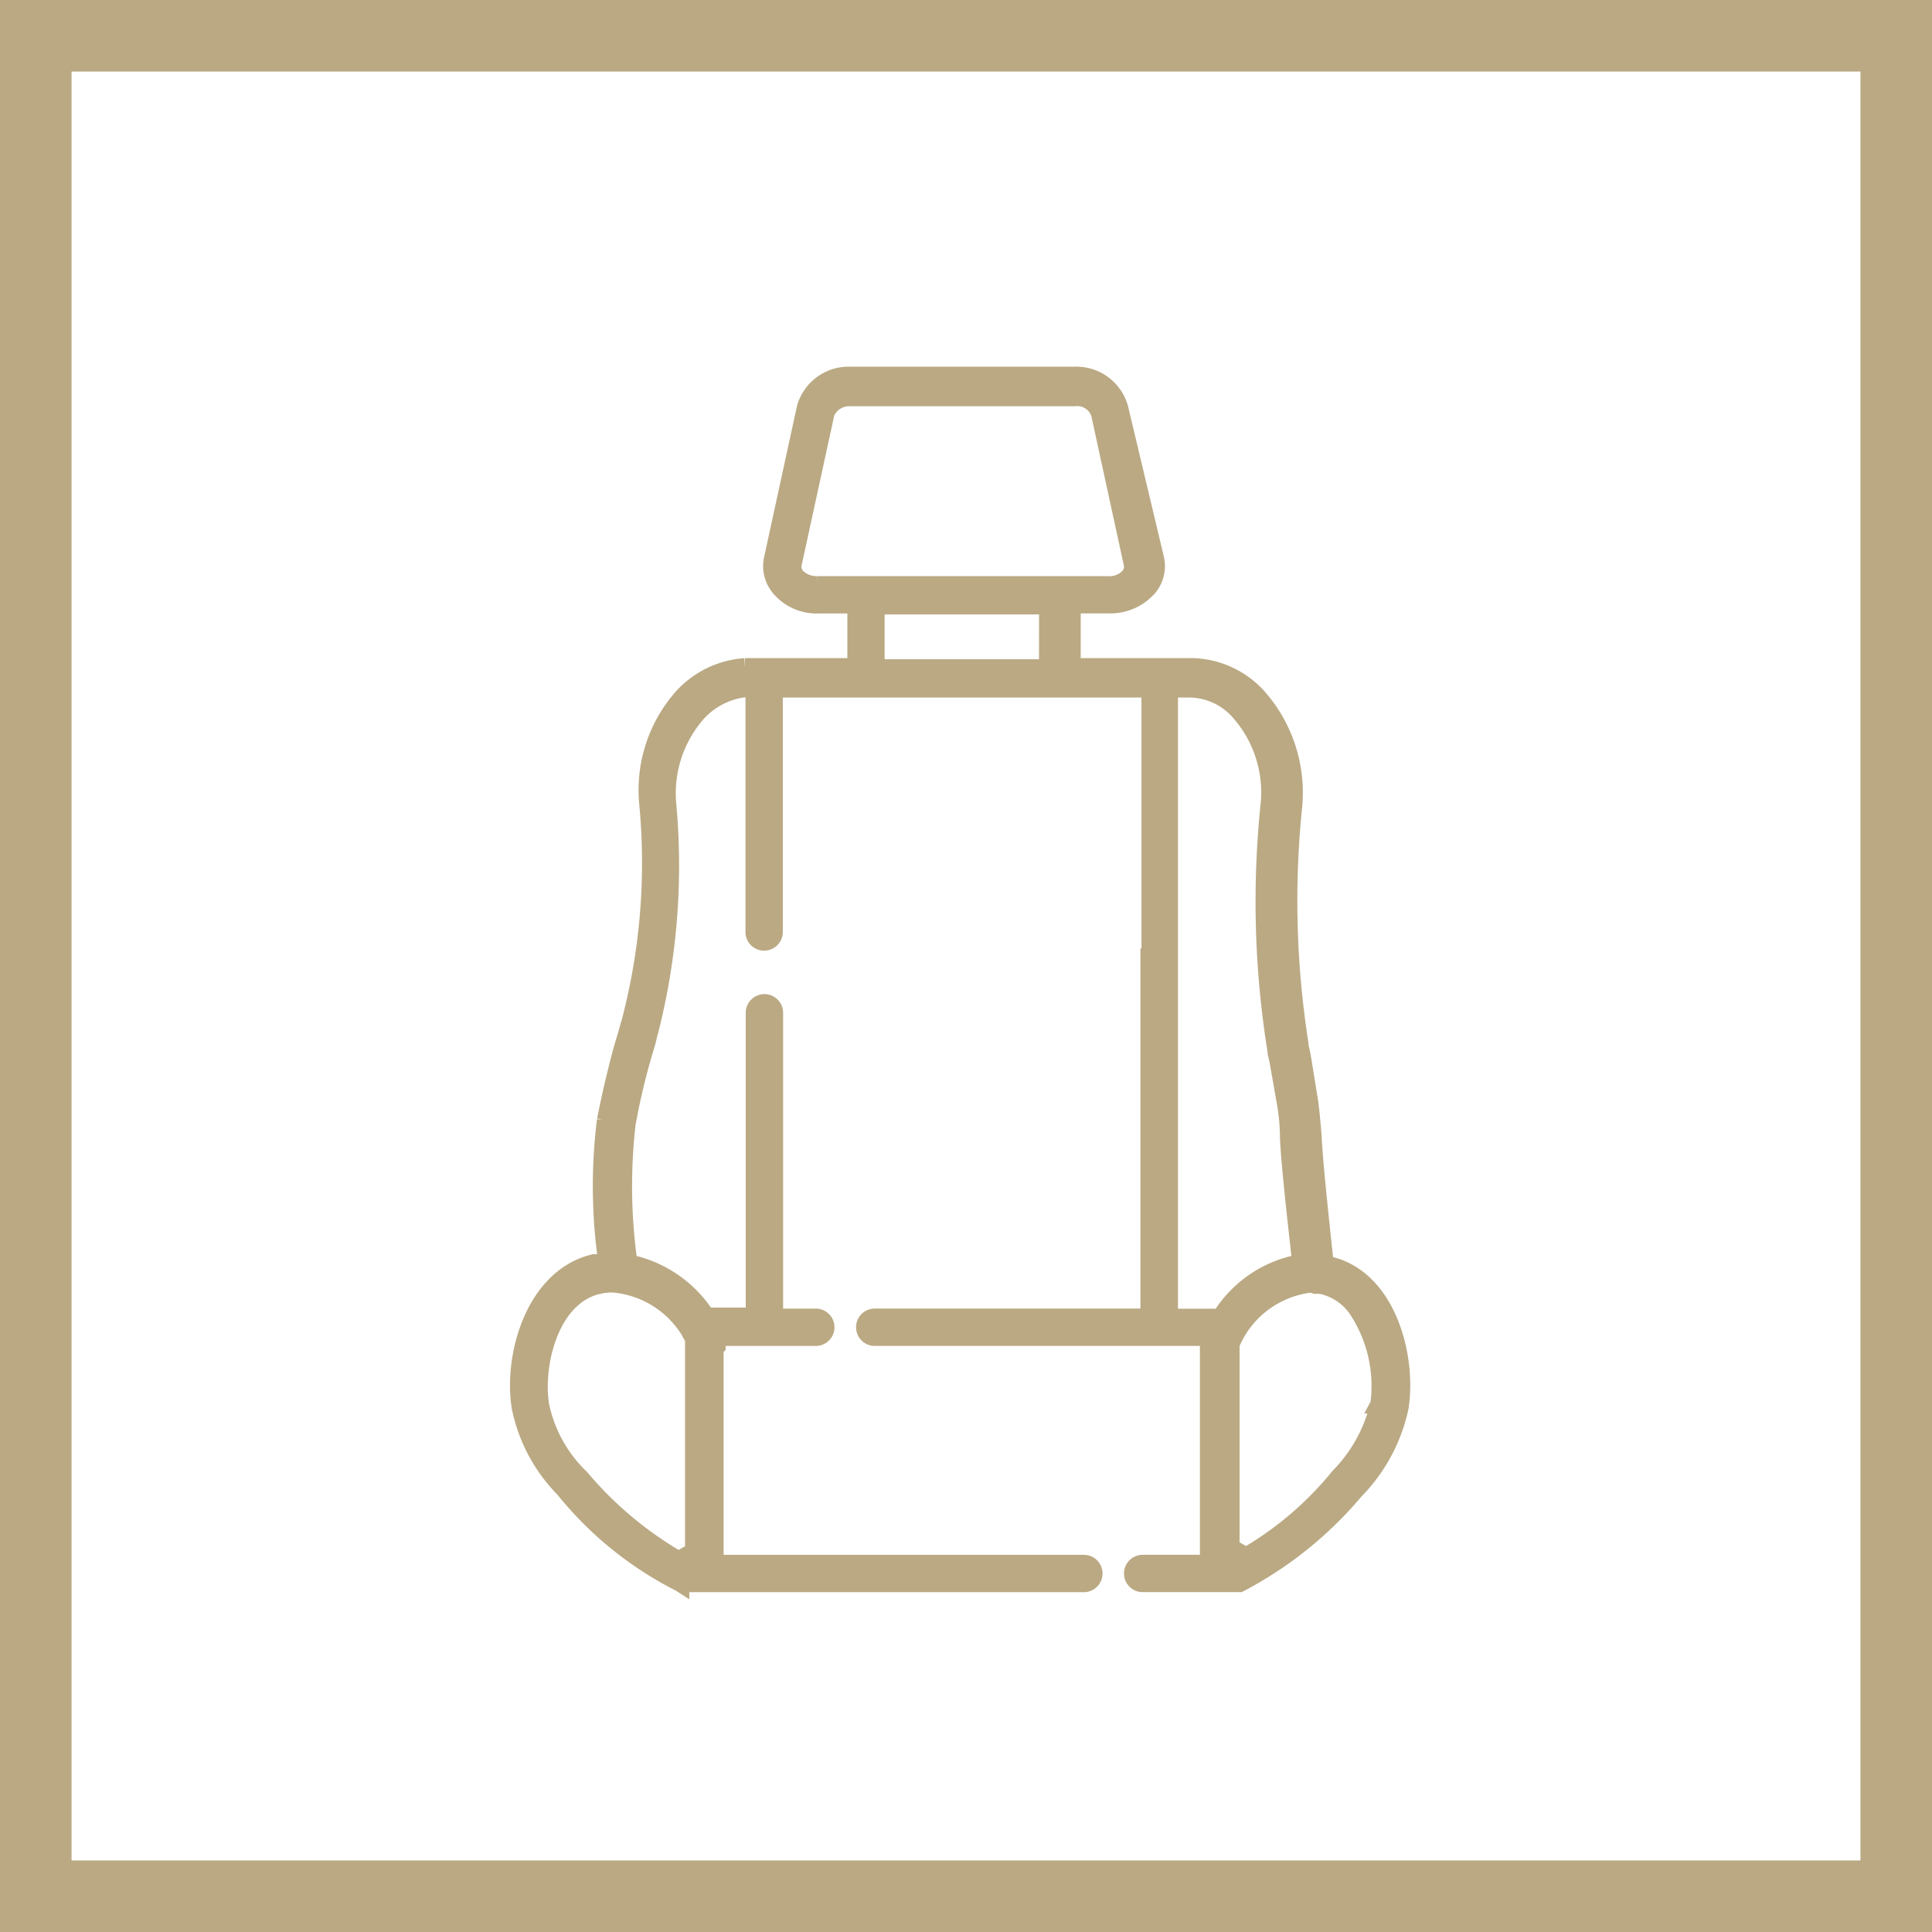 <svg xmlns="http://www.w3.org/2000/svg" width="54" height="54" viewBox="0 0 54 54">
  <g id="Group_488" data-name="Group 488" transform="translate(-247 -429)">
    <g id="Rectangle_403" data-name="Rectangle 403" transform="translate(247 429)" fill="rgba(255,255,255,0)" stroke="#baa983" stroke-width="2">
      <rect width="54" height="54" stroke="none"/>
      <rect x="1" y="1" width="52" height="52" fill="none"/>
    </g>
    <path id="Path_4573" data-name="Path 4573" d="M-182.757,6.3l-.19-.051-.021-.2c-.188-1.76-.289-2.765-.316-3.362l-.007-.081c-.027-.32-.054-.651-.1-.956-.03-.178-.145-.9-.172-1.061s-.054-.3-.081-.408l-.009-.034V.088a25.865,25.865,0,0,1-.171-6.677,4.033,4.033,0,0,0-.983-2.994,2.547,2.547,0,0,0-1.857-.857h-3.355v-1.749h1.061a1.414,1.414,0,0,0,1.069-.469.921.921,0,0,0,.2-.813l-1.005-4.221a1.25,1.25,0,0,0-1.268-.892h-6.223a1.251,1.251,0,0,0-1.268.893l-.918,4.219a.927.927,0,0,0,.206.822,1.33,1.33,0,0,0,1.063.462h1.061v1.749h-3.114a2.6,2.6,0,0,0-1.723.826,3.908,3.908,0,0,0-.985,2.943,17.521,17.521,0,0,1-.5,6.186l-.023.065c-.032.128-.072.265-.117.414-.036.121-.075.252-.113.393-.159.6-.3,1.21-.419,1.812l-.006.029a14.887,14.887,0,0,0,0,3.678l.032.315h-.369c-1.68.413-2.277,2.635-2.044,4.033a4.531,4.531,0,0,0,1.213,2.27l.044.054a9.869,9.869,0,0,0,3.177,2.564l.015.007.014.009a.229.229,0,0,0,.1.009h11.178a.273.273,0,0,0,.272-.272h0a.272.272,0,0,0-.272-.272H-200V8.6l.057-.057V8.286h2.77a.273.273,0,0,0,.272-.272h0a.272.272,0,0,0-.272-.272h-1.164V-.776a.272.272,0,0,0-.272-.272h0a.272.272,0,0,0-.272.272V7.713h-1.35l-.086-.118a3.372,3.372,0,0,0-1.9-1.325l-.192-.048-.024-.2a15.306,15.306,0,0,1-.025-3.7l.015-.081c.045-.241.164-.881.391-1.687.035-.129.07-.243.1-.346a3.1,3.1,0,0,0,.093-.343l0-.022.033-.1a18.756,18.756,0,0,0,.5-6.382,3.408,3.408,0,0,1,.858-2.544,2.154,2.154,0,0,1,1.259-.656l.32-.038v6.842a.272.272,0,0,0,.272.272h0a.272.272,0,0,0,.272-.272V-9.838h10.524v7.513h-.029V7.741h-7.676a.272.272,0,0,0-.272.272h0a.272.272,0,0,0,.272.272h9.339v6.338h-1.85a.272.272,0,0,0-.272.272h0a.272.272,0,0,0,.272.272h2.706l0,0,.038-.02a10.686,10.686,0,0,0,3.184-2.569,4.732,4.732,0,0,0,1.255-2.325C-180.635,8.863-181.183,6.718-182.757,6.3Zm-17.861,1.957.04.068V14.28l-.431.247a10.406,10.406,0,0,1-2.742-2.3,3.91,3.91,0,0,1-1.125-2.034c-.185-1.2.3-3.092,1.657-3.364a1.756,1.756,0,0,1,.364-.038A2.778,2.778,0,0,1-200.617,8.255Zm3.481-20.988a.8.8,0,0,1-.576-.227l-.033-.033-.021-.042a.488.488,0,0,1-.059-.214v-.031l.924-4.246.008-.03a.714.714,0,0,1,.7-.425h6.252a.667.667,0,0,1,.711.455l.924,4.246v.031a.423.423,0,0,1-.091.264.748.748,0,0,1-.626.252Zm6.452,2.323H-195.5V-12.16h4.818Zm4.823,18.153H-187.3V-9.838h.574a1.885,1.885,0,0,1,1.412.663,3.4,3.4,0,0,1,.824,2.567A26.277,26.277,0,0,0-184.3.278l.007.032V.357a3.867,3.867,0,0,1,.081.393c.029.159.058.325.087.491s.057.327.085.484a5.84,5.84,0,0,1,.091,1.013c.026.539.123,1.533.314,3.222l.029.256-.252.056a3.3,3.3,0,0,0-1.921,1.348Zm4.435,2.428a4.311,4.311,0,0,1-1.12,2.025,9.437,9.437,0,0,1-2.6,2.219l-.432-.247V8.477l.03-.061A2.766,2.766,0,0,1-183.383,6.8h.011a.5.5,0,0,1,.161.029h.119l.022,0a1.62,1.62,0,0,1,1.048.7A3.886,3.886,0,0,1-181.425,10.169Z" transform="translate(466.975 458.084)" fill="#baa983" stroke="#baa983" stroke-width="0.5"/>
  </g>
</svg>
